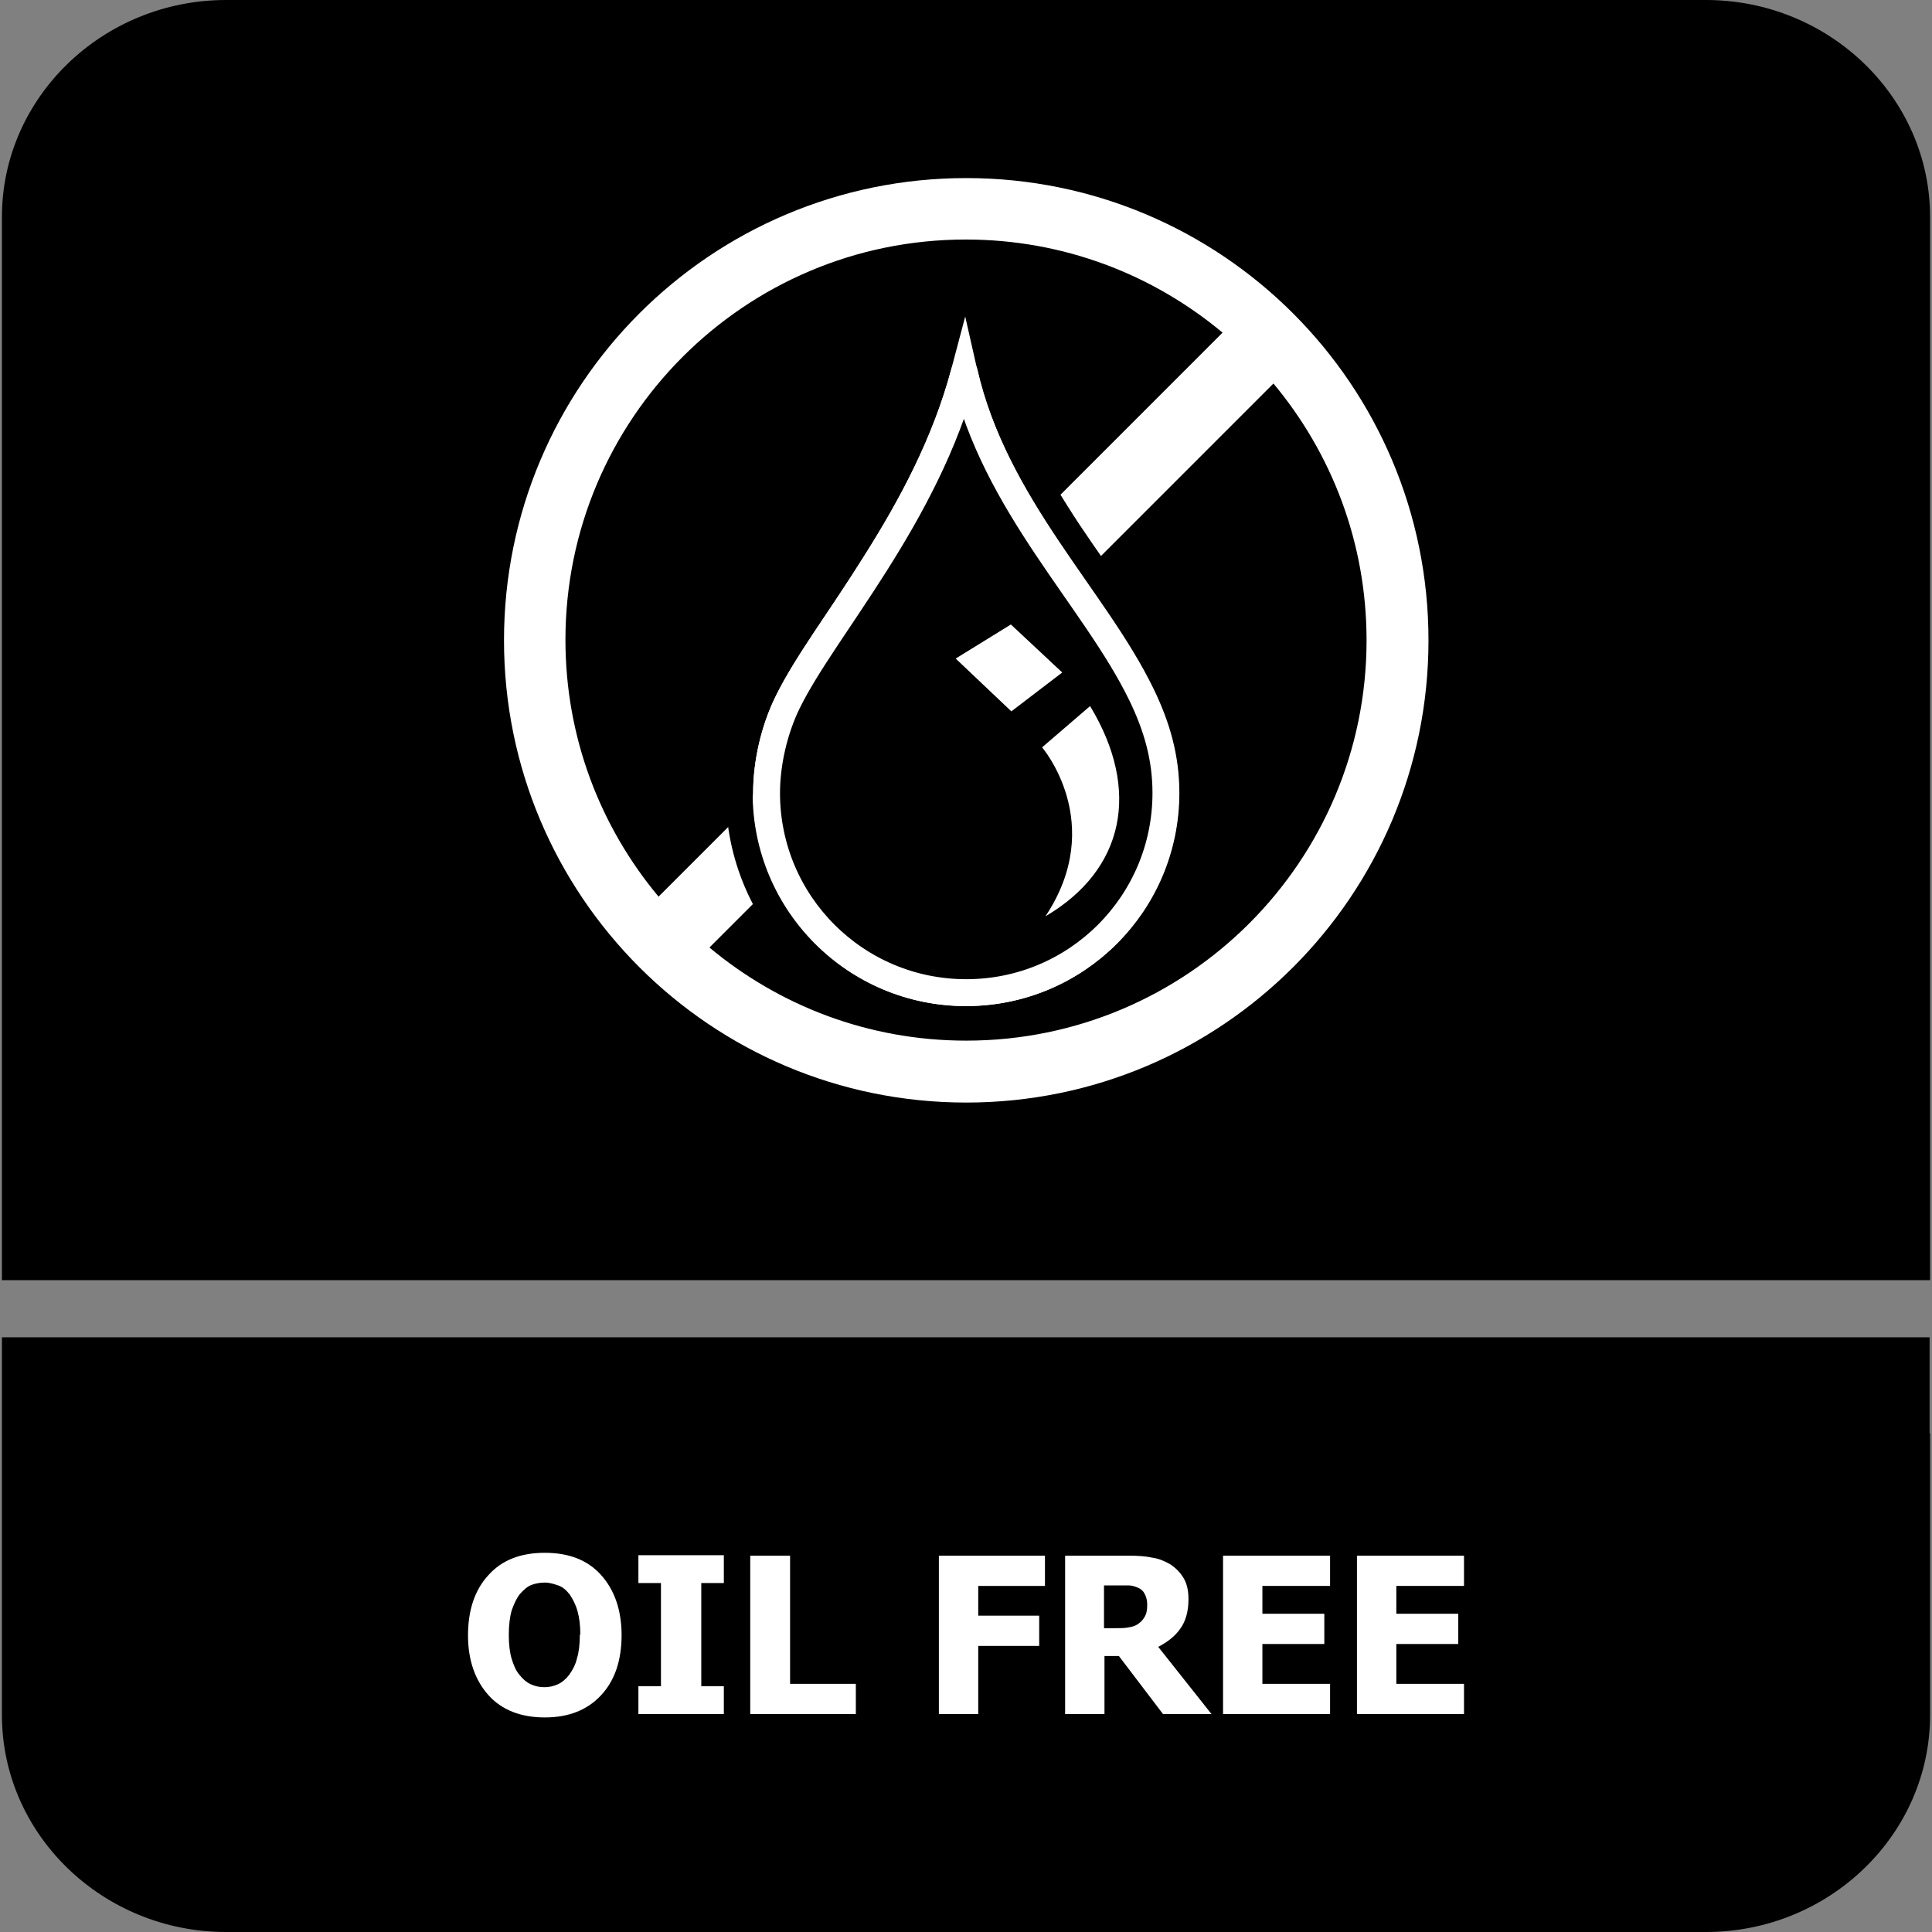 <?xml version="1.0" encoding="UTF-8"?>
<svg id="Layer_1" data-name="Layer 1" xmlns="http://www.w3.org/2000/svg" viewBox="0 0 40.25 40.25">
  <rect x="0" y="0" width="40.25" height="40.25" fill="#808080" stroke="none"/>
  <defs>
    <style>
      .cls-1, .cls-2 {
        fill: #fff;
      }

      .cls-3 {
        stroke: #000;
        stroke-width: .56px;
      }

      .cls-3, .cls-4 {
        fill: none;
        stroke-linecap: round;
        stroke-linejoin: round;
      }

      .cls-2, .cls-5 {
        fill-rule: evenodd;
      }

      .cls-4 {
        stroke: #fff;
        stroke-width: .56px;
      }
    </style>
  </defs>
  <path class="cls-5" d="M40.21,29.86v5.87c0,2.49-2.1,4.52-4.67,4.52H4.71C2.14,40.25.04,38.22.04,35.73v-7.87h40.16v2Z"/>
  <path class="cls-5" d="M4.71,0h30.83C38.11,0,40.21,2.03,40.21,4.52v22.15H.04V4.52C.04,2.03,2.14,0,4.71,0"/>
  <g>
    <path class="cls-2" d="M13.72,18.68l11.75-11.75c-1.45-1.21-3.31-1.94-5.35-1.94-4.61,0-8.34,3.74-8.34,8.34,0,2.04.73,3.9,1.94,5.35M26.53,7.99l-11.75,11.75c1.45,1.21,3.31,1.94,5.35,1.94,4.61,0,8.34-3.74,8.34-8.34,0-2.04-.73-3.9-1.94-5.35ZM20.13,3.71c5.32,0,9.63,4.31,9.63,9.63s-4.31,9.63-9.63,9.63-9.63-4.31-9.63-9.63S14.81,3.71,20.13,3.71Z"/>
    <path class="cls-2" d="M15.41,16.52c0-.71.18-1.5.5-2.14.23-.47.53-.93.82-1.37.35-.52.7-1.04,1.03-1.57.76-1.2,1.42-2.45,1.79-3.83l.58-2.19.5,2.21c.29,1.27.92,2.38,1.63,3.46.68,1.02,1.47,2.03,2.01,3.14.36.74.57,1.47.57,2.29,0,2.61-2.11,4.72-4.72,4.72s-4.72-2.11-4.72-4.72Z"/>
    <path class="cls-3" d="M15.41,16.52c0-.71.18-1.5.5-2.14.23-.47.53-.93.82-1.37.35-.52.7-1.04,1.03-1.57.76-1.2,1.42-2.45,1.79-3.83l.58-2.19.5,2.21c.29,1.27.92,2.38,1.63,3.46.68,1.02,1.47,2.03,2.01,3.14.36.74.57,1.47.57,2.29,0,2.61-2.11,4.72-4.72,4.72s-4.72-2.11-4.72-4.72Z"/>
    <path class="cls-5" d="M15.97,16.52c0,2.3,1.86,4.16,4.16,4.16s4.16-1.86,4.16-4.16c0-.74-.19-1.39-.51-2.05-.97-2-3.06-3.95-3.69-6.71-.8,3.02-2.92,5.32-3.68,6.87-.28.57-.44,1.27-.44,1.89Z"/>
    <path class="cls-4" d="M15.97,16.52c0,2.3,1.86,4.16,4.16,4.16s4.16-1.86,4.16-4.16c0-.74-.19-1.39-.51-2.05-.97-2-3.06-3.95-3.69-6.71-.8,3.02-2.92,5.32-3.68,6.87-.28.57-.44,1.27-.44,1.89Z"/>
    <polygon class="cls-2" points="21.07 14.82 22.13 14.01 21.06 13.01 19.91 13.72 21.07 14.82"/>
    <path class="cls-2" d="M21.78,19.09c1.65-.97,1.99-2.63.93-4.38l-1,.86s1.36,1.58.07,3.52"/>
  </g>
  <g>
    <path class="cls-1" d="M12.95,34.06c0,.53-.14.95-.43,1.26-.29.31-.68.46-1.17.46s-.89-.15-1.17-.46c-.28-.31-.43-.73-.43-1.25s.14-.95.43-1.26c.28-.31.67-.46,1.17-.46s.89.15,1.17.46c.28.31.43.73.43,1.26ZM12.09,34.06c0-.2-.02-.36-.06-.5-.04-.14-.1-.25-.16-.34-.07-.09-.15-.16-.24-.19s-.18-.06-.28-.06c-.1,0-.2.02-.28.05s-.16.1-.24.19c-.07.09-.12.2-.17.34-.04.14-.06.31-.06.51s.02.37.06.5c.04.13.09.25.16.33.07.09.15.16.24.2s.18.06.28.06.19-.02.28-.06c.09-.04.17-.11.24-.2.07-.1.13-.21.16-.34.04-.13.06-.29.06-.5Z"/>
    <path class="cls-1" d="M15.08,35.71h-1.78v-.58h.47v-2.15h-.47v-.58h1.78v.58h-.47v2.15h.47v.58Z"/>
    <path class="cls-1" d="M17.83,35.71h-2.2v-3.3h.83v2.67h1.37v.63Z"/>
    <path class="cls-1" d="M21.76,33.04h-1.38v.62h1.27v.63h-1.27v1.42h-.82v-3.3h2.21v.63Z"/>
    <path class="cls-1" d="M25.24,35.71h-1.01l-.92-1.21h-.3v1.21h-.82v-3.3h1.33c.18,0,.34.01.48.04.14.02.26.07.38.14.12.08.21.17.28.29.07.12.1.26.1.44,0,.25-.06.46-.17.61-.11.16-.27.28-.46.38l1.11,1.4ZM23.9,33.42c0-.08-.02-.15-.05-.21-.03-.06-.08-.11-.16-.14-.05-.02-.11-.04-.17-.04s-.14,0-.24,0h-.28v.89h.24c.12,0,.21,0,.29-.02.08-.01.15-.04.21-.09.05-.04.09-.09.12-.15s.04-.13.04-.23Z"/>
    <path class="cls-1" d="M25.48,35.71v-3.3h2.23v.63h-1.41v.58h1.29v.63h-1.29v.83h1.41v.63h-2.23Z"/>
    <path class="cls-1" d="M28.27,35.71v-3.3h2.23v.63h-1.41v.58h1.29v.63h-1.29v.83h1.41v.63h-2.23Z"/>
  </g>
</svg>
